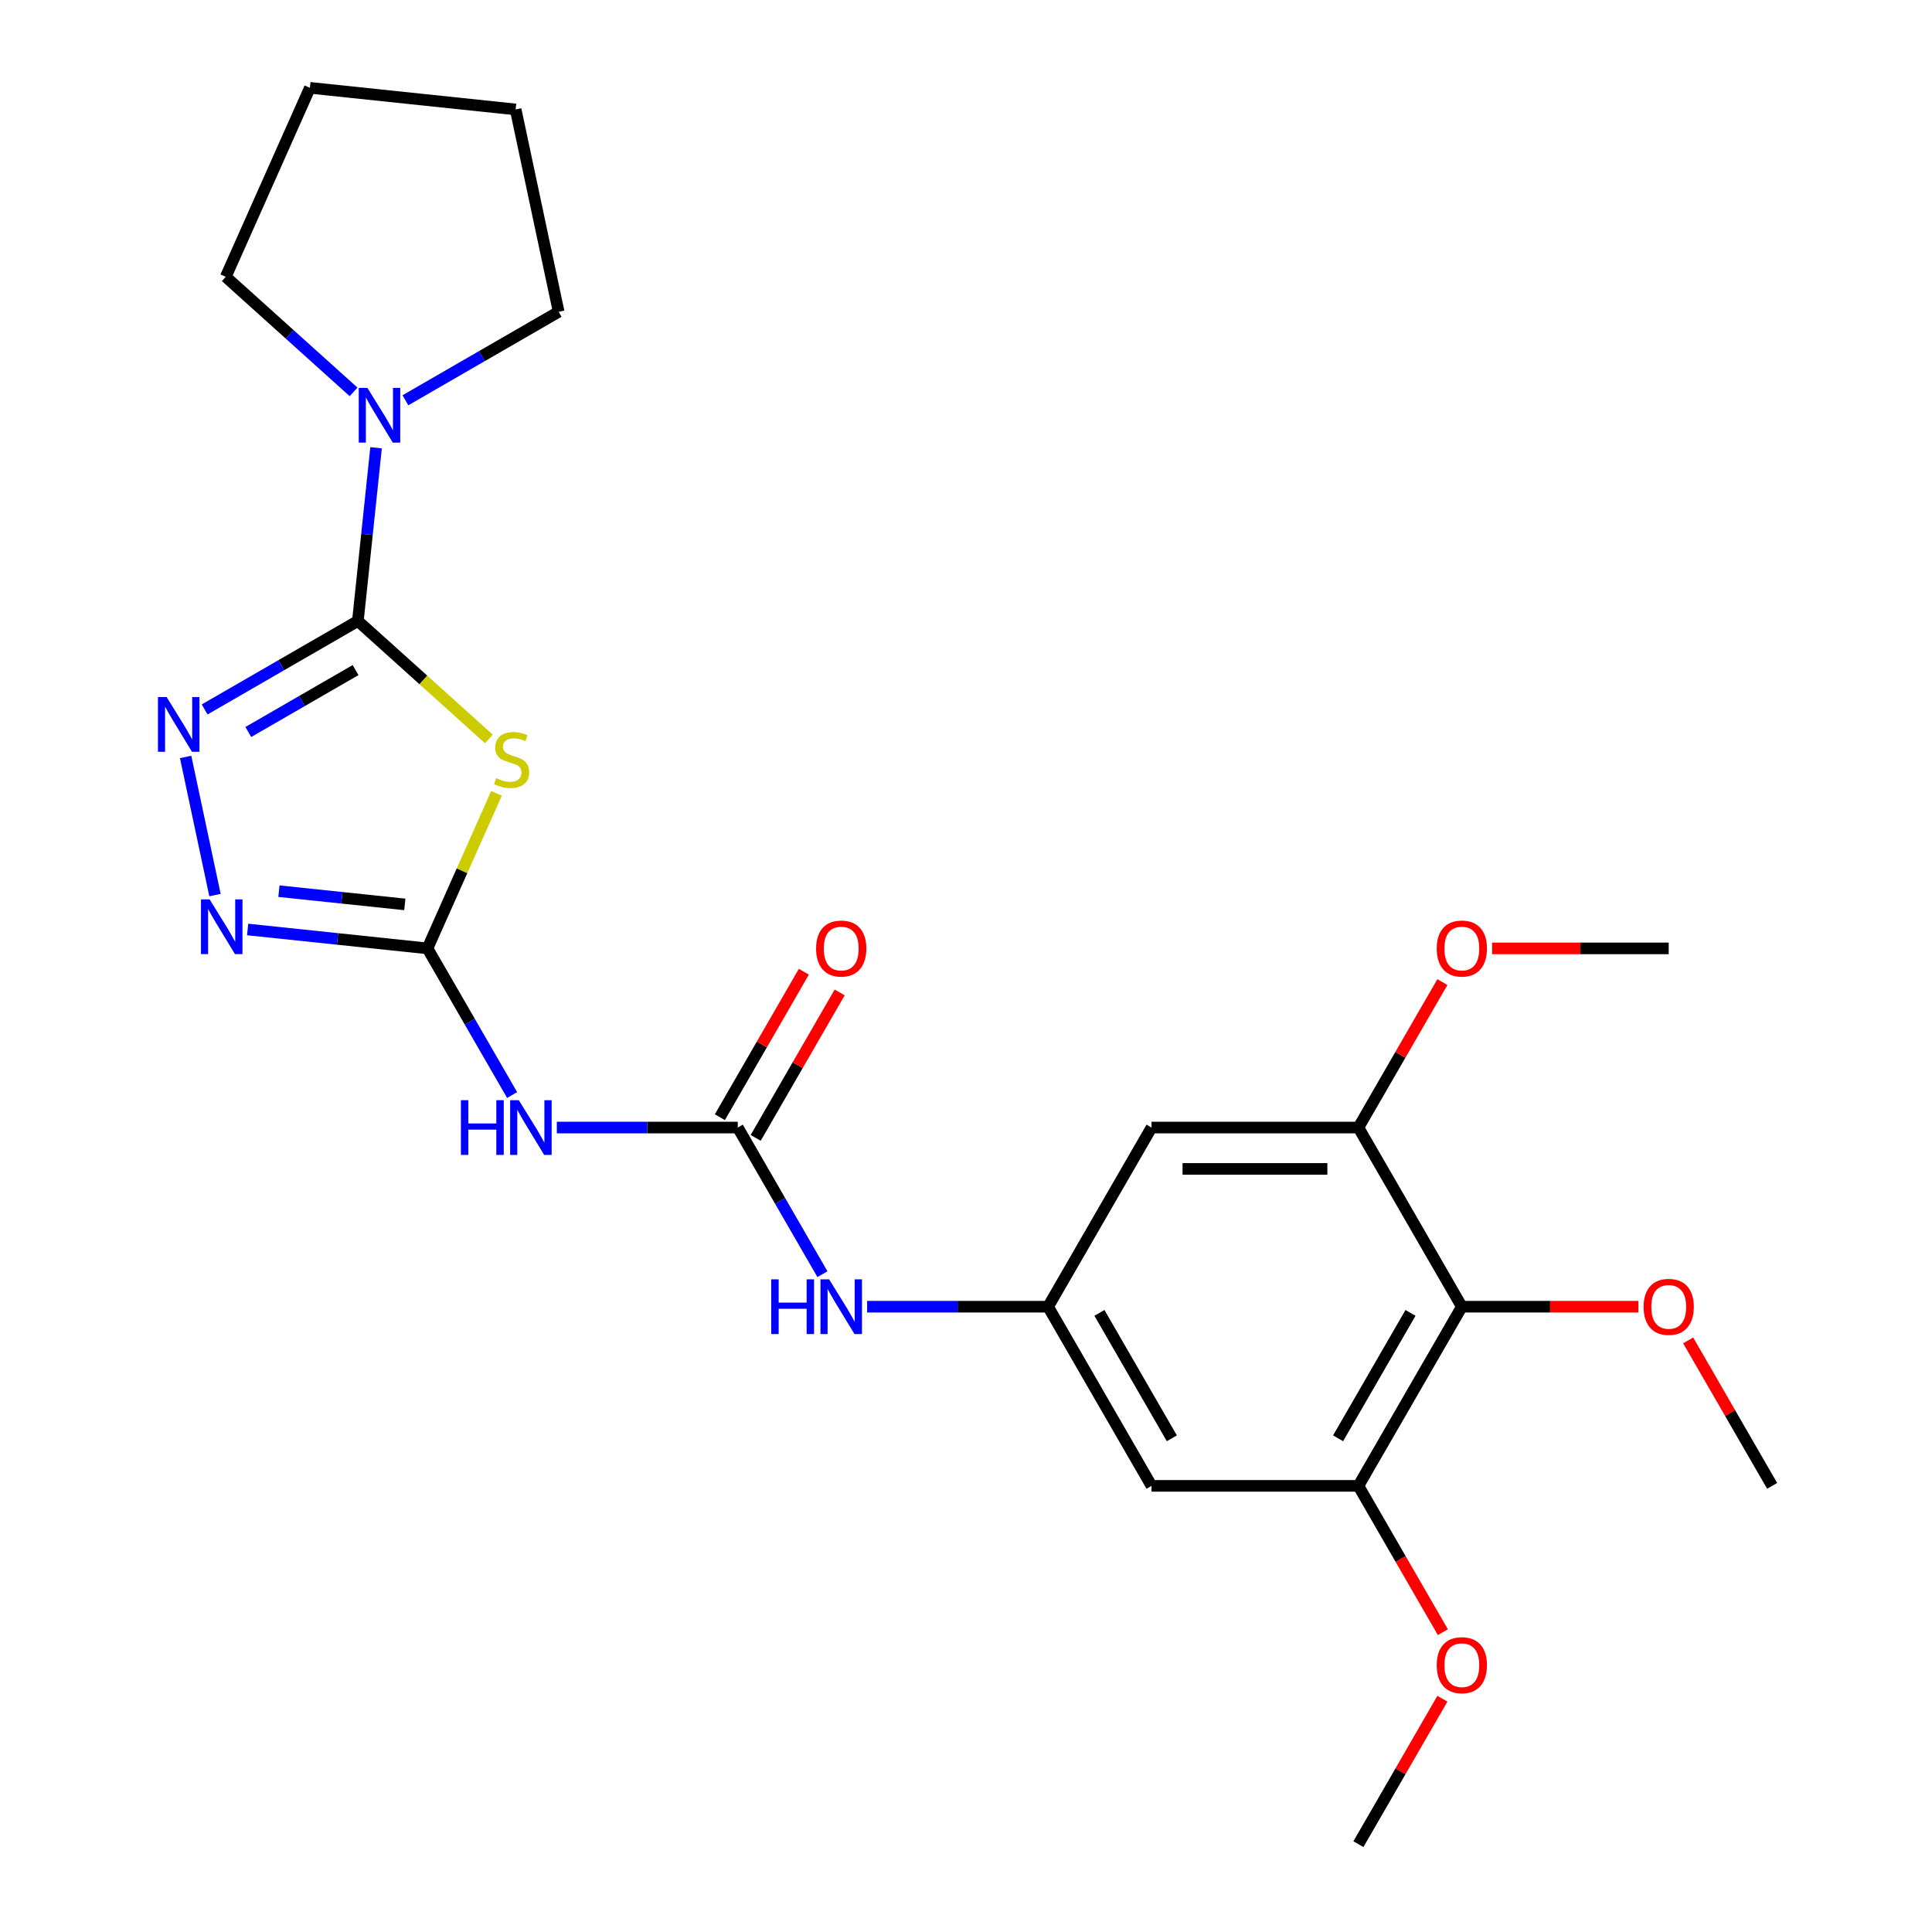 <?xml version='1.0' encoding='iso-8859-1'?>
<svg version='1.1' baseProfile='full'
              xmlns='http://www.w3.org/2000/svg'
                      xmlns:rdkit='http://www.rdkit.org/xml'
                      xmlns:xlink='http://www.w3.org/1999/xlink'
                  xml:space='preserve'
width='1000px' height='1000px' viewBox='0 0 1000 1000'>
<!-- END OF HEADER -->
<rect style='opacity:1.0;fill:#FFFFFF;stroke:none' width='1000' height='1000' x='0' y='0'> </rect>
<path class='bond-0' d='M 185.234,321.415 L 219.143,351.947' style='fill:none;fill-rule:evenodd;stroke:#000000;stroke-width:6px;stroke-linecap:butt;stroke-linejoin:miter;stroke-opacity:1' />
<path class='bond-0' d='M 219.143,351.947 L 253.051,382.478' style='fill:none;fill-rule:evenodd;stroke:#CCCC00;stroke-width:6px;stroke-linecap:butt;stroke-linejoin:miter;stroke-opacity:1' />
<path class='bond-2' d='M 185.234,321.415 L 145.576,344.312' style='fill:none;fill-rule:evenodd;stroke:#000000;stroke-width:6px;stroke-linecap:butt;stroke-linejoin:miter;stroke-opacity:1' />
<path class='bond-2' d='M 145.576,344.312 L 105.919,367.208' style='fill:none;fill-rule:evenodd;stroke:#0000FF;stroke-width:6px;stroke-linecap:butt;stroke-linejoin:miter;stroke-opacity:1' />
<path class='bond-2' d='M 184.045,346.831 L 156.284,362.858' style='fill:none;fill-rule:evenodd;stroke:#000000;stroke-width:6px;stroke-linecap:butt;stroke-linejoin:miter;stroke-opacity:1' />
<path class='bond-2' d='M 156.284,362.858 L 128.524,378.885' style='fill:none;fill-rule:evenodd;stroke:#0000FF;stroke-width:6px;stroke-linecap:butt;stroke-linejoin:miter;stroke-opacity:1' />
<path class='bond-6' d='M 185.234,321.415 L 189.946,276.588' style='fill:none;fill-rule:evenodd;stroke:#000000;stroke-width:6px;stroke-linecap:butt;stroke-linejoin:miter;stroke-opacity:1' />
<path class='bond-6' d='M 189.946,276.588 L 194.657,231.761' style='fill:none;fill-rule:evenodd;stroke:#0000FF;stroke-width:6px;stroke-linecap:butt;stroke-linejoin:miter;stroke-opacity:1' />
<path class='bond-1' d='M 256.991,410.621 L 239.124,450.753' style='fill:none;fill-rule:evenodd;stroke:#CCCC00;stroke-width:6px;stroke-linecap:butt;stroke-linejoin:miter;stroke-opacity:1' />
<path class='bond-1' d='M 239.124,450.753 L 221.256,490.885' style='fill:none;fill-rule:evenodd;stroke:#000000;stroke-width:6px;stroke-linecap:butt;stroke-linejoin:miter;stroke-opacity:1' />
<path class='bond-4' d='M 221.256,490.885 L 243.165,528.832' style='fill:none;fill-rule:evenodd;stroke:#000000;stroke-width:6px;stroke-linecap:butt;stroke-linejoin:miter;stroke-opacity:1' />
<path class='bond-4' d='M 243.165,528.832 L 265.074,566.78' style='fill:none;fill-rule:evenodd;stroke:#0000FF;stroke-width:6px;stroke-linecap:butt;stroke-linejoin:miter;stroke-opacity:1' />
<path class='bond-25' d='M 221.256,490.885 L 174.719,485.994' style='fill:none;fill-rule:evenodd;stroke:#000000;stroke-width:6px;stroke-linecap:butt;stroke-linejoin:miter;stroke-opacity:1' />
<path class='bond-25' d='M 174.719,485.994 L 128.182,481.102' style='fill:none;fill-rule:evenodd;stroke:#0000FF;stroke-width:6px;stroke-linecap:butt;stroke-linejoin:miter;stroke-opacity:1' />
<path class='bond-25' d='M 209.533,468.119 L 176.957,464.695' style='fill:none;fill-rule:evenodd;stroke:#000000;stroke-width:6px;stroke-linecap:butt;stroke-linejoin:miter;stroke-opacity:1' />
<path class='bond-25' d='M 176.957,464.695 L 144.381,461.271' style='fill:none;fill-rule:evenodd;stroke:#0000FF;stroke-width:6px;stroke-linecap:butt;stroke-linejoin:miter;stroke-opacity:1' />
<path class='bond-3' d='M 96.081,391.791 L 111.277,463.286' style='fill:none;fill-rule:evenodd;stroke:#0000FF;stroke-width:6px;stroke-linecap:butt;stroke-linejoin:miter;stroke-opacity:1' />
<path class='bond-5' d='M 288.212,583.617 L 335.042,583.617' style='fill:none;fill-rule:evenodd;stroke:#0000FF;stroke-width:6px;stroke-linecap:butt;stroke-linejoin:miter;stroke-opacity:1' />
<path class='bond-5' d='M 335.042,583.617 L 381.873,583.617' style='fill:none;fill-rule:evenodd;stroke:#000000;stroke-width:6px;stroke-linecap:butt;stroke-linejoin:miter;stroke-opacity:1' />
<path class='bond-13' d='M 381.873,583.617 L 403.782,621.565' style='fill:none;fill-rule:evenodd;stroke:#000000;stroke-width:6px;stroke-linecap:butt;stroke-linejoin:miter;stroke-opacity:1' />
<path class='bond-13' d='M 403.782,621.565 L 425.691,659.512' style='fill:none;fill-rule:evenodd;stroke:#0000FF;stroke-width:6px;stroke-linecap:butt;stroke-linejoin:miter;stroke-opacity:1' />
<path class='bond-14' d='M 391.146,588.971 L 412.882,551.323' style='fill:none;fill-rule:evenodd;stroke:#000000;stroke-width:6px;stroke-linecap:butt;stroke-linejoin:miter;stroke-opacity:1' />
<path class='bond-14' d='M 412.882,551.323 L 434.618,513.676' style='fill:none;fill-rule:evenodd;stroke:#FF0000;stroke-width:6px;stroke-linecap:butt;stroke-linejoin:miter;stroke-opacity:1' />
<path class='bond-14' d='M 372.599,578.263 L 394.335,540.615' style='fill:none;fill-rule:evenodd;stroke:#000000;stroke-width:6px;stroke-linecap:butt;stroke-linejoin:miter;stroke-opacity:1' />
<path class='bond-14' d='M 394.335,540.615 L 416.071,502.968' style='fill:none;fill-rule:evenodd;stroke:#FF0000;stroke-width:6px;stroke-linecap:butt;stroke-linejoin:miter;stroke-opacity:1' />
<path class='bond-18' d='M 183.01,202.843 L 149.931,173.059' style='fill:none;fill-rule:evenodd;stroke:#0000FF;stroke-width:6px;stroke-linecap:butt;stroke-linejoin:miter;stroke-opacity:1' />
<path class='bond-18' d='M 149.931,173.059 L 116.852,143.275' style='fill:none;fill-rule:evenodd;stroke:#000000;stroke-width:6px;stroke-linecap:butt;stroke-linejoin:miter;stroke-opacity:1' />
<path class='bond-19' d='M 209.844,207.178 L 249.501,184.281' style='fill:none;fill-rule:evenodd;stroke:#0000FF;stroke-width:6px;stroke-linecap:butt;stroke-linejoin:miter;stroke-opacity:1' />
<path class='bond-19' d='M 249.501,184.281 L 289.159,161.385' style='fill:none;fill-rule:evenodd;stroke:#000000;stroke-width:6px;stroke-linecap:butt;stroke-linejoin:miter;stroke-opacity:1' />
<path class='bond-7' d='M 756.645,676.349 L 703.106,769.081' style='fill:none;fill-rule:evenodd;stroke:#000000;stroke-width:6px;stroke-linecap:butt;stroke-linejoin:miter;stroke-opacity:1' />
<path class='bond-7' d='M 730.068,679.551 L 692.591,744.464' style='fill:none;fill-rule:evenodd;stroke:#000000;stroke-width:6px;stroke-linecap:butt;stroke-linejoin:miter;stroke-opacity:1' />
<path class='bond-15' d='M 756.645,676.349 L 802.345,676.349' style='fill:none;fill-rule:evenodd;stroke:#000000;stroke-width:6px;stroke-linecap:butt;stroke-linejoin:miter;stroke-opacity:1' />
<path class='bond-15' d='M 802.345,676.349 L 848.046,676.349' style='fill:none;fill-rule:evenodd;stroke:#FF0000;stroke-width:6px;stroke-linecap:butt;stroke-linejoin:miter;stroke-opacity:1' />
<path class='bond-27' d='M 756.645,676.349 L 703.106,583.617' style='fill:none;fill-rule:evenodd;stroke:#000000;stroke-width:6px;stroke-linecap:butt;stroke-linejoin:miter;stroke-opacity:1' />
<path class='bond-8' d='M 703.106,583.617 L 596.028,583.617' style='fill:none;fill-rule:evenodd;stroke:#000000;stroke-width:6px;stroke-linecap:butt;stroke-linejoin:miter;stroke-opacity:1' />
<path class='bond-8' d='M 687.044,605.033 L 612.09,605.033' style='fill:none;fill-rule:evenodd;stroke:#000000;stroke-width:6px;stroke-linecap:butt;stroke-linejoin:miter;stroke-opacity:1' />
<path class='bond-16' d='M 703.106,583.617 L 724.842,545.969' style='fill:none;fill-rule:evenodd;stroke:#000000;stroke-width:6px;stroke-linecap:butt;stroke-linejoin:miter;stroke-opacity:1' />
<path class='bond-16' d='M 724.842,545.969 L 746.578,508.322' style='fill:none;fill-rule:evenodd;stroke:#FF0000;stroke-width:6px;stroke-linecap:butt;stroke-linejoin:miter;stroke-opacity:1' />
<path class='bond-9' d='M 703.106,769.081 L 596.028,769.081' style='fill:none;fill-rule:evenodd;stroke:#000000;stroke-width:6px;stroke-linecap:butt;stroke-linejoin:miter;stroke-opacity:1' />
<path class='bond-17' d='M 703.106,769.081 L 724.969,806.949' style='fill:none;fill-rule:evenodd;stroke:#000000;stroke-width:6px;stroke-linecap:butt;stroke-linejoin:miter;stroke-opacity:1' />
<path class='bond-17' d='M 724.969,806.949 L 746.832,844.816' style='fill:none;fill-rule:evenodd;stroke:#FF0000;stroke-width:6px;stroke-linecap:butt;stroke-linejoin:miter;stroke-opacity:1' />
<path class='bond-10' d='M 542.489,676.349 L 495.659,676.349' style='fill:none;fill-rule:evenodd;stroke:#000000;stroke-width:6px;stroke-linecap:butt;stroke-linejoin:miter;stroke-opacity:1' />
<path class='bond-10' d='M 495.659,676.349 L 448.828,676.349' style='fill:none;fill-rule:evenodd;stroke:#0000FF;stroke-width:6px;stroke-linecap:butt;stroke-linejoin:miter;stroke-opacity:1' />
<path class='bond-11' d='M 542.489,676.349 L 596.028,583.617' style='fill:none;fill-rule:evenodd;stroke:#000000;stroke-width:6px;stroke-linecap:butt;stroke-linejoin:miter;stroke-opacity:1' />
<path class='bond-12' d='M 542.489,676.349 L 596.028,769.081' style='fill:none;fill-rule:evenodd;stroke:#000000;stroke-width:6px;stroke-linecap:butt;stroke-linejoin:miter;stroke-opacity:1' />
<path class='bond-12' d='M 569.067,679.551 L 606.544,744.464' style='fill:none;fill-rule:evenodd;stroke:#000000;stroke-width:6px;stroke-linecap:butt;stroke-linejoin:miter;stroke-opacity:1' />
<path class='bond-20' d='M 873.79,693.786 L 895.526,731.434' style='fill:none;fill-rule:evenodd;stroke:#FF0000;stroke-width:6px;stroke-linecap:butt;stroke-linejoin:miter;stroke-opacity:1' />
<path class='bond-20' d='M 895.526,731.434 L 917.262,769.081' style='fill:none;fill-rule:evenodd;stroke:#000000;stroke-width:6px;stroke-linecap:butt;stroke-linejoin:miter;stroke-opacity:1' />
<path class='bond-21' d='M 772.322,490.885 L 818.022,490.885' style='fill:none;fill-rule:evenodd;stroke:#FF0000;stroke-width:6px;stroke-linecap:butt;stroke-linejoin:miter;stroke-opacity:1' />
<path class='bond-21' d='M 818.022,490.885 L 863.723,490.885' style='fill:none;fill-rule:evenodd;stroke:#000000;stroke-width:6px;stroke-linecap:butt;stroke-linejoin:miter;stroke-opacity:1' />
<path class='bond-22' d='M 746.578,879.25 L 724.842,916.898' style='fill:none;fill-rule:evenodd;stroke:#FF0000;stroke-width:6px;stroke-linecap:butt;stroke-linejoin:miter;stroke-opacity:1' />
<path class='bond-22' d='M 724.842,916.898 L 703.106,954.545' style='fill:none;fill-rule:evenodd;stroke:#000000;stroke-width:6px;stroke-linecap:butt;stroke-linejoin:miter;stroke-opacity:1' />
<path class='bond-23' d='M 116.852,143.275 L 160.405,45.455' style='fill:none;fill-rule:evenodd;stroke:#000000;stroke-width:6px;stroke-linecap:butt;stroke-linejoin:miter;stroke-opacity:1' />
<path class='bond-24' d='M 289.159,161.385 L 266.896,56.647' style='fill:none;fill-rule:evenodd;stroke:#000000;stroke-width:6px;stroke-linecap:butt;stroke-linejoin:miter;stroke-opacity:1' />
<path class='bond-26' d='M 160.405,45.455 L 266.896,56.647' style='fill:none;fill-rule:evenodd;stroke:#000000;stroke-width:6px;stroke-linecap:butt;stroke-linejoin:miter;stroke-opacity:1' />
<path  class='atom-1' d='M 256.808 402.784
Q 257.128 402.904, 258.448 403.464
Q 259.768 404.024, 261.208 404.384
Q 262.688 404.704, 264.128 404.704
Q 266.808 404.704, 268.368 403.424
Q 269.928 402.104, 269.928 399.824
Q 269.928 398.264, 269.128 397.304
Q 268.368 396.344, 267.168 395.824
Q 265.968 395.304, 263.968 394.704
Q 261.448 393.944, 259.928 393.224
Q 258.448 392.504, 257.368 390.984
Q 256.328 389.464, 256.328 386.904
Q 256.328 383.344, 258.728 381.144
Q 261.168 378.944, 265.968 378.944
Q 269.248 378.944, 272.968 380.504
L 272.048 383.584
Q 268.648 382.184, 266.088 382.184
Q 263.328 382.184, 261.808 383.344
Q 260.288 384.464, 260.328 386.424
Q 260.328 387.944, 261.088 388.864
Q 261.888 389.784, 263.008 390.304
Q 264.168 390.824, 266.088 391.424
Q 268.648 392.224, 270.168 393.024
Q 271.688 393.824, 272.768 395.464
Q 273.888 397.064, 273.888 399.824
Q 273.888 403.744, 271.248 405.864
Q 268.648 407.944, 264.288 407.944
Q 261.768 407.944, 259.848 407.384
Q 257.968 406.864, 255.728 405.944
L 256.808 402.784
' fill='#CCCC00'/>
<path  class='atom-3' d='M 86.242 360.794
L 95.522 375.794
Q 96.442 377.274, 97.922 379.954
Q 99.402 382.634, 99.482 382.794
L 99.482 360.794
L 103.242 360.794
L 103.242 389.114
L 99.362 389.114
L 89.402 372.714
Q 88.242 370.794, 87.002 368.594
Q 85.802 366.394, 85.442 365.714
L 85.442 389.114
L 81.762 389.114
L 81.762 360.794
L 86.242 360.794
' fill='#0000FF'/>
<path  class='atom-4' d='M 108.505 465.532
L 117.785 480.532
Q 118.705 482.012, 120.185 484.692
Q 121.665 487.372, 121.745 487.532
L 121.745 465.532
L 125.505 465.532
L 125.505 493.852
L 121.625 493.852
L 111.665 477.452
Q 110.505 475.532, 109.265 473.332
Q 108.065 471.132, 107.705 470.452
L 107.705 493.852
L 104.025 493.852
L 104.025 465.532
L 108.505 465.532
' fill='#0000FF'/>
<path  class='atom-5' d='M 238.575 569.457
L 242.415 569.457
L 242.415 581.497
L 256.895 581.497
L 256.895 569.457
L 260.735 569.457
L 260.735 597.777
L 256.895 597.777
L 256.895 584.697
L 242.415 584.697
L 242.415 597.777
L 238.575 597.777
L 238.575 569.457
' fill='#0000FF'/>
<path  class='atom-5' d='M 268.535 569.457
L 277.815 584.457
Q 278.735 585.937, 280.215 588.617
Q 281.695 591.297, 281.775 591.457
L 281.775 569.457
L 285.535 569.457
L 285.535 597.777
L 281.655 597.777
L 271.695 581.377
Q 270.535 579.457, 269.295 577.257
Q 268.095 575.057, 267.735 574.377
L 267.735 597.777
L 264.055 597.777
L 264.055 569.457
L 268.535 569.457
' fill='#0000FF'/>
<path  class='atom-7' d='M 190.167 200.764
L 199.447 215.764
Q 200.367 217.244, 201.847 219.924
Q 203.327 222.604, 203.407 222.764
L 203.407 200.764
L 207.167 200.764
L 207.167 229.084
L 203.287 229.084
L 193.327 212.684
Q 192.167 210.764, 190.927 208.564
Q 189.727 206.364, 189.367 205.684
L 189.367 229.084
L 185.687 229.084
L 185.687 200.764
L 190.167 200.764
' fill='#0000FF'/>
<path  class='atom-14' d='M 399.192 662.189
L 403.032 662.189
L 403.032 674.229
L 417.512 674.229
L 417.512 662.189
L 421.352 662.189
L 421.352 690.509
L 417.512 690.509
L 417.512 677.429
L 403.032 677.429
L 403.032 690.509
L 399.192 690.509
L 399.192 662.189
' fill='#0000FF'/>
<path  class='atom-14' d='M 429.152 662.189
L 438.432 677.189
Q 439.352 678.669, 440.832 681.349
Q 442.312 684.029, 442.392 684.189
L 442.392 662.189
L 446.152 662.189
L 446.152 690.509
L 442.272 690.509
L 432.312 674.109
Q 431.152 672.189, 429.912 669.989
Q 428.712 667.789, 428.352 667.109
L 428.352 690.509
L 424.672 690.509
L 424.672 662.189
L 429.152 662.189
' fill='#0000FF'/>
<path  class='atom-15' d='M 422.412 490.965
Q 422.412 484.165, 425.772 480.365
Q 429.132 476.565, 435.412 476.565
Q 441.692 476.565, 445.052 480.365
Q 448.412 484.165, 448.412 490.965
Q 448.412 497.845, 445.012 501.765
Q 441.612 505.645, 435.412 505.645
Q 429.172 505.645, 425.772 501.765
Q 422.412 497.885, 422.412 490.965
M 435.412 502.445
Q 439.732 502.445, 442.052 499.565
Q 444.412 496.645, 444.412 490.965
Q 444.412 485.405, 442.052 482.605
Q 439.732 479.765, 435.412 479.765
Q 431.092 479.765, 428.732 482.565
Q 426.412 485.365, 426.412 490.965
Q 426.412 496.685, 428.732 499.565
Q 431.092 502.445, 435.412 502.445
' fill='#FF0000'/>
<path  class='atom-16' d='M 850.723 676.429
Q 850.723 669.629, 854.083 665.829
Q 857.443 662.029, 863.723 662.029
Q 870.003 662.029, 873.363 665.829
Q 876.723 669.629, 876.723 676.429
Q 876.723 683.309, 873.323 687.229
Q 869.923 691.109, 863.723 691.109
Q 857.483 691.109, 854.083 687.229
Q 850.723 683.349, 850.723 676.429
M 863.723 687.909
Q 868.043 687.909, 870.363 685.029
Q 872.723 682.109, 872.723 676.429
Q 872.723 670.869, 870.363 668.069
Q 868.043 665.229, 863.723 665.229
Q 859.403 665.229, 857.043 668.029
Q 854.723 670.829, 854.723 676.429
Q 854.723 682.149, 857.043 685.029
Q 859.403 687.909, 863.723 687.909
' fill='#FF0000'/>
<path  class='atom-17' d='M 743.645 490.965
Q 743.645 484.165, 747.005 480.365
Q 750.365 476.565, 756.645 476.565
Q 762.925 476.565, 766.285 480.365
Q 769.645 484.165, 769.645 490.965
Q 769.645 497.845, 766.245 501.765
Q 762.845 505.645, 756.645 505.645
Q 750.405 505.645, 747.005 501.765
Q 743.645 497.885, 743.645 490.965
M 756.645 502.445
Q 760.965 502.445, 763.285 499.565
Q 765.645 496.645, 765.645 490.965
Q 765.645 485.405, 763.285 482.605
Q 760.965 479.765, 756.645 479.765
Q 752.325 479.765, 749.965 482.565
Q 747.645 485.365, 747.645 490.965
Q 747.645 496.685, 749.965 499.565
Q 752.325 502.445, 756.645 502.445
' fill='#FF0000'/>
<path  class='atom-18' d='M 743.645 861.893
Q 743.645 855.093, 747.005 851.293
Q 750.365 847.493, 756.645 847.493
Q 762.925 847.493, 766.285 851.293
Q 769.645 855.093, 769.645 861.893
Q 769.645 868.773, 766.245 872.693
Q 762.845 876.573, 756.645 876.573
Q 750.405 876.573, 747.005 872.693
Q 743.645 868.813, 743.645 861.893
M 756.645 873.373
Q 760.965 873.373, 763.285 870.493
Q 765.645 867.573, 765.645 861.893
Q 765.645 856.333, 763.285 853.533
Q 760.965 850.693, 756.645 850.693
Q 752.325 850.693, 749.965 853.493
Q 747.645 856.293, 747.645 861.893
Q 747.645 867.613, 749.965 870.493
Q 752.325 873.373, 756.645 873.373
' fill='#FF0000'/>
</svg>
